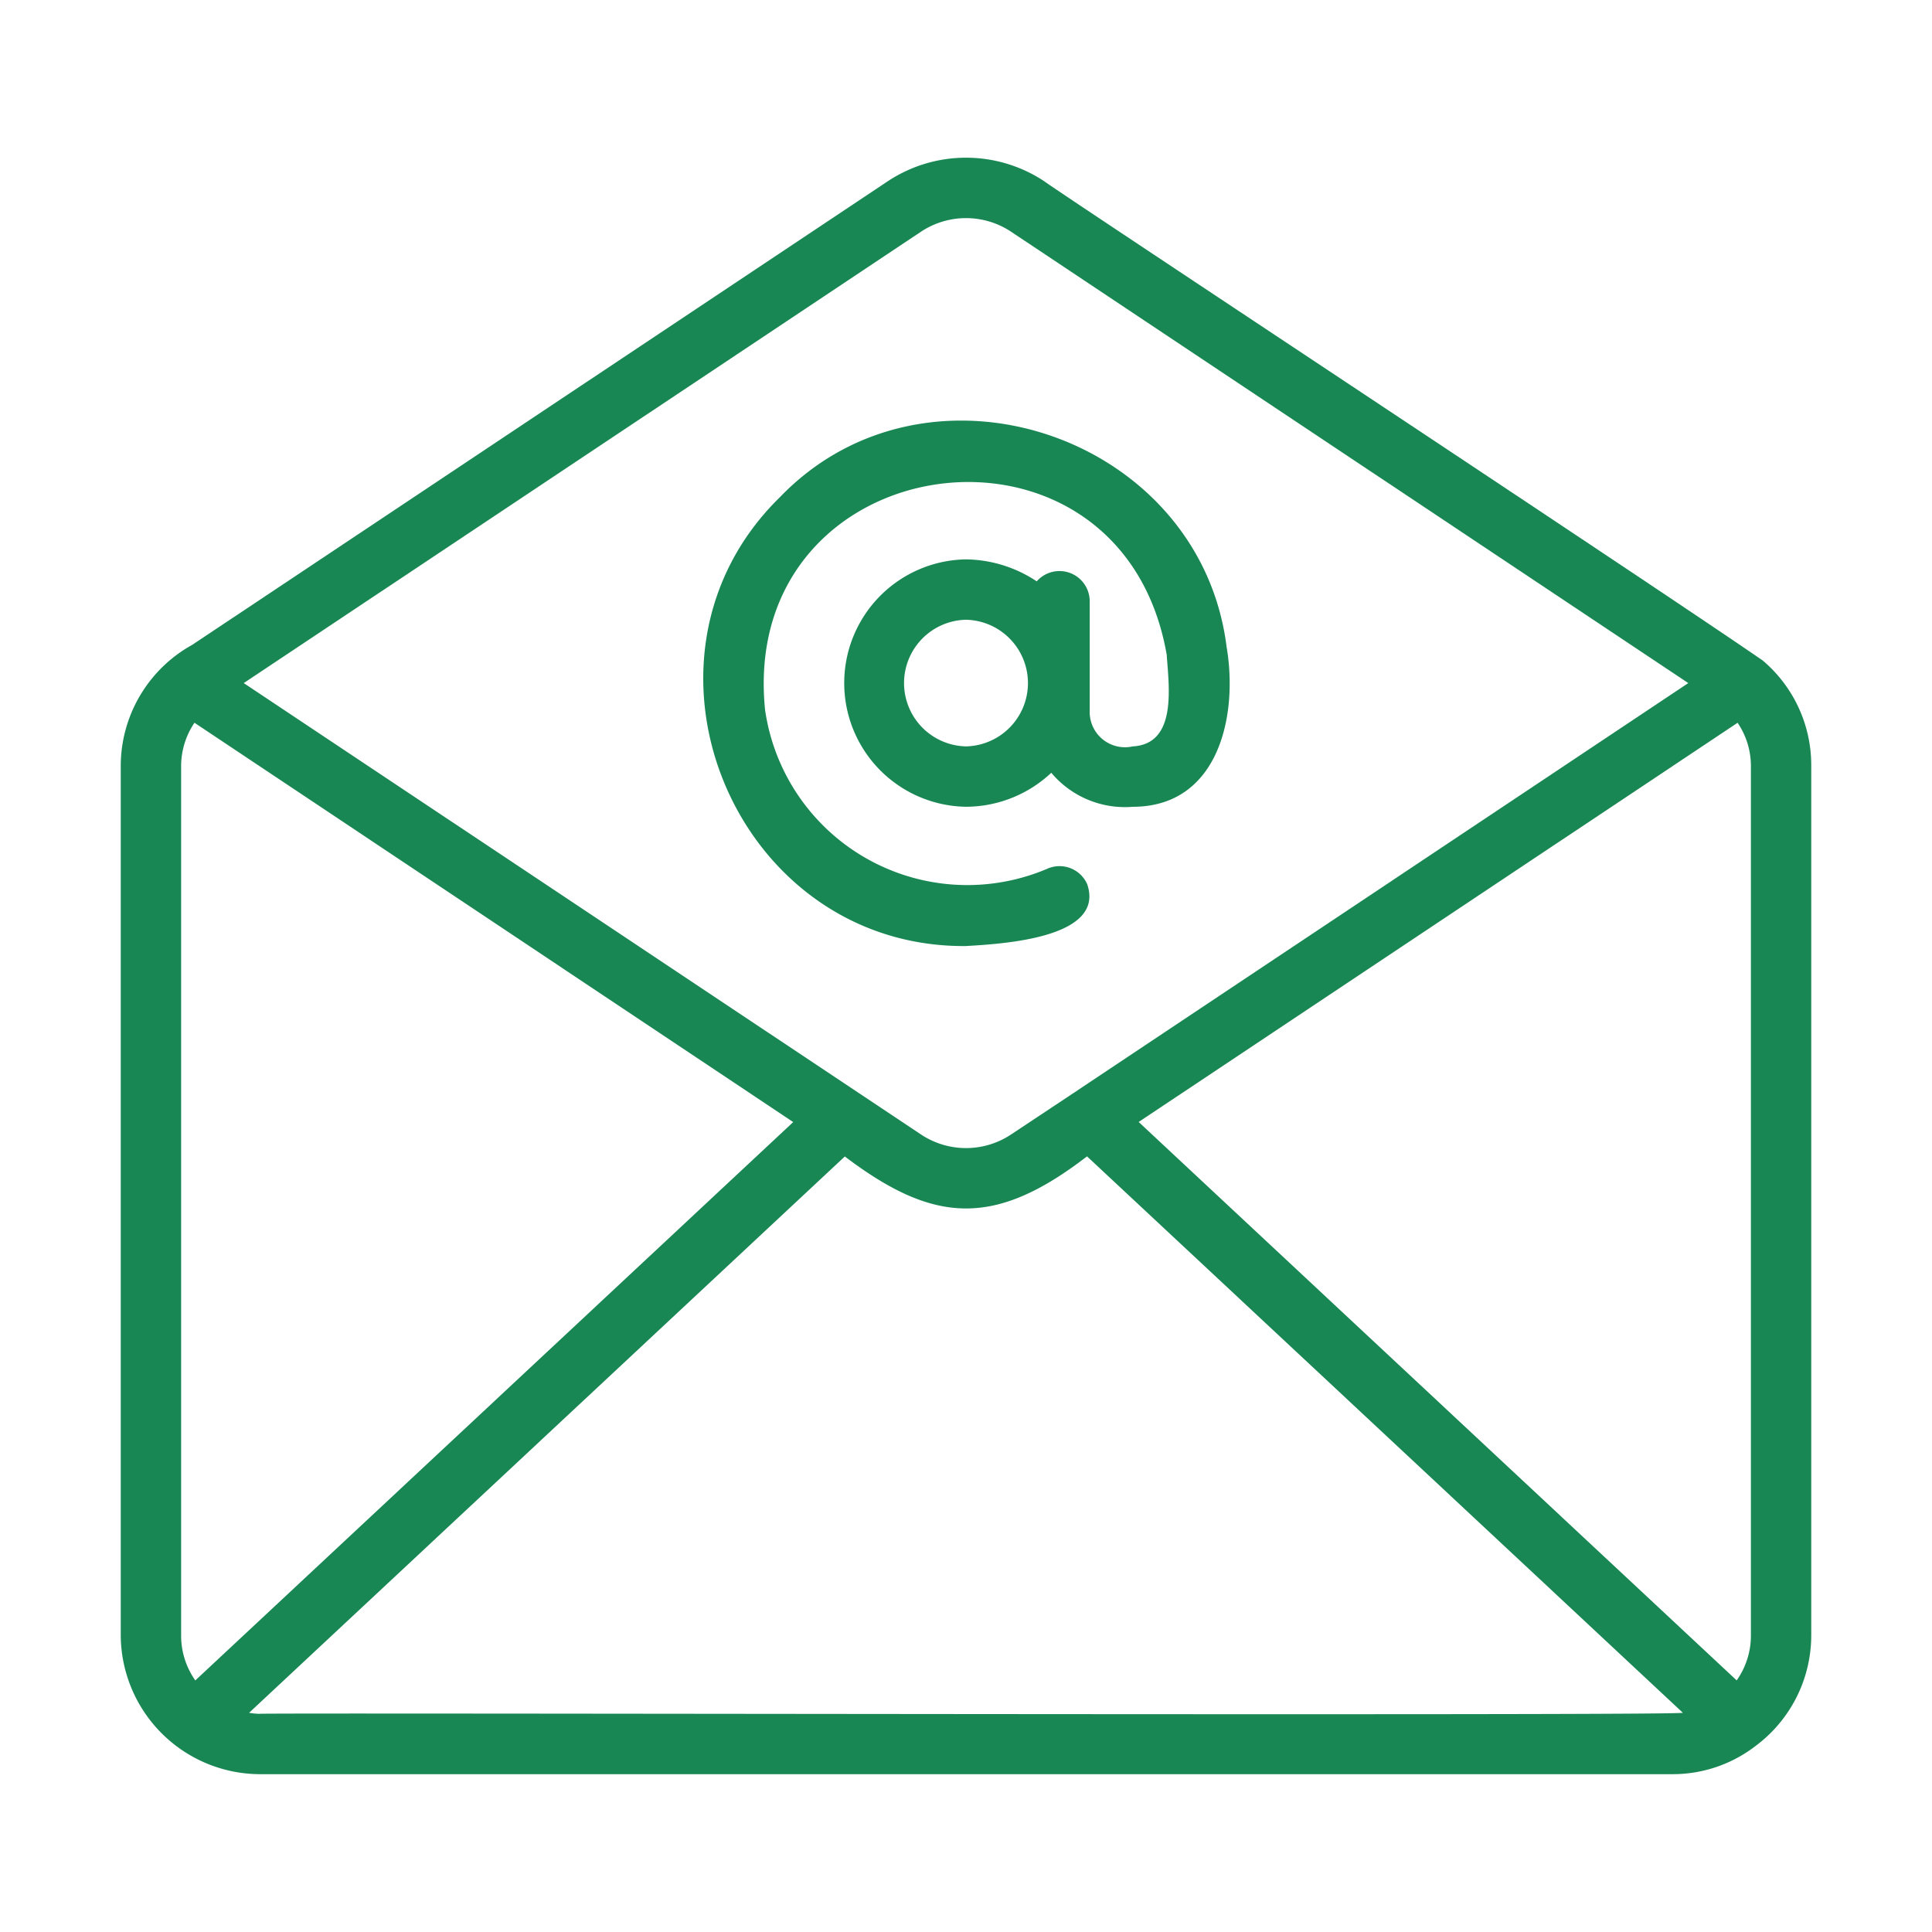 <?xml version="1.0" encoding="UTF-8"?>
<svg xmlns="http://www.w3.org/2000/svg" xmlns:xlink="http://www.w3.org/1999/xlink" version="1.1" width="512" height="512" x="0" y="0" viewBox="0 0 64 64" style="enable-background:new 0 0 512 512" xml:space="preserve" class="">
  <g>
    <path d="M58.393 21.88C54.584 19.257 34.952 6.293 34.601 6.01a4.695 4.695 0 0 0-5.201 0L6.37 21.36A4.59 4.59 0 0 0 4 25.361v28.823a4.626 4.626 0 0 0 4.589 4.588H55.41a4.493 4.493 0 0 0 2.75-.938A4.57 4.57 0 0 0 60 54.184V25.36a4.544 4.544 0 0 0-1.607-3.48zM37.72 37.167l19.84-13.224a2.547 2.547 0 0 1 .441 1.42v28.822a2.57 2.57 0 0 1-.471 1.48zm-7.213-29.49a2.698 2.698 0 0 1 2.99.001l22.43 14.95-20.362 13.578-2.069 1.373a2.695 2.695 0 0 1-2.99 0L8.074 22.628zM6.47 55.666A2.57 2.57 0 0 1 6 54.184V25.36a2.567 2.567 0 0 1 .442-1.418L26.276 37.17 6.471 55.665zm2.118 1.107a2.548 2.548 0 0 1-.337-.034L27.986 38.31c2.947 2.232 4.954 2.36 8.023-.004l19.738 18.432c-.364.108-46.78-.006-47.158.034z" fill="#198754" opacity="1" data-original="#000000"></path>
    <path d="M36.015 29.291a1 1 0 0 0-1.319-.514 6.767 6.767 0 0 1-9.352-5.263c-.889-8.808 11.789-10.53 13.305-1.823.07 1.052.355 2.953-1.127 3.035a1.17 1.17 0 0 1-1.424-1.093V19.9a1.002 1.002 0 0 0-1.755-.642A4.32 4.32 0 0 0 32 18.53a4.098 4.098 0 0 0 0 8.195 4.14 4.14 0 0 0 2.825-1.126 3.184 3.184 0 0 0 2.697 1.127c2.838 0 3.502-3.006 3.11-5.302-.878-6.998-9.89-10.047-14.793-4.958-5.478 5.355-1.497 14.934 6.154 14.873 1.166-.07 4.639-.25 4.022-2.048zM32 24.725a2.098 2.098 0 0 1 0-4.195 2.098 2.098 0 0 1 0 4.195z" fill="#198754" opacity="1" data-original="#000000"></path>
  </g>
</svg>
